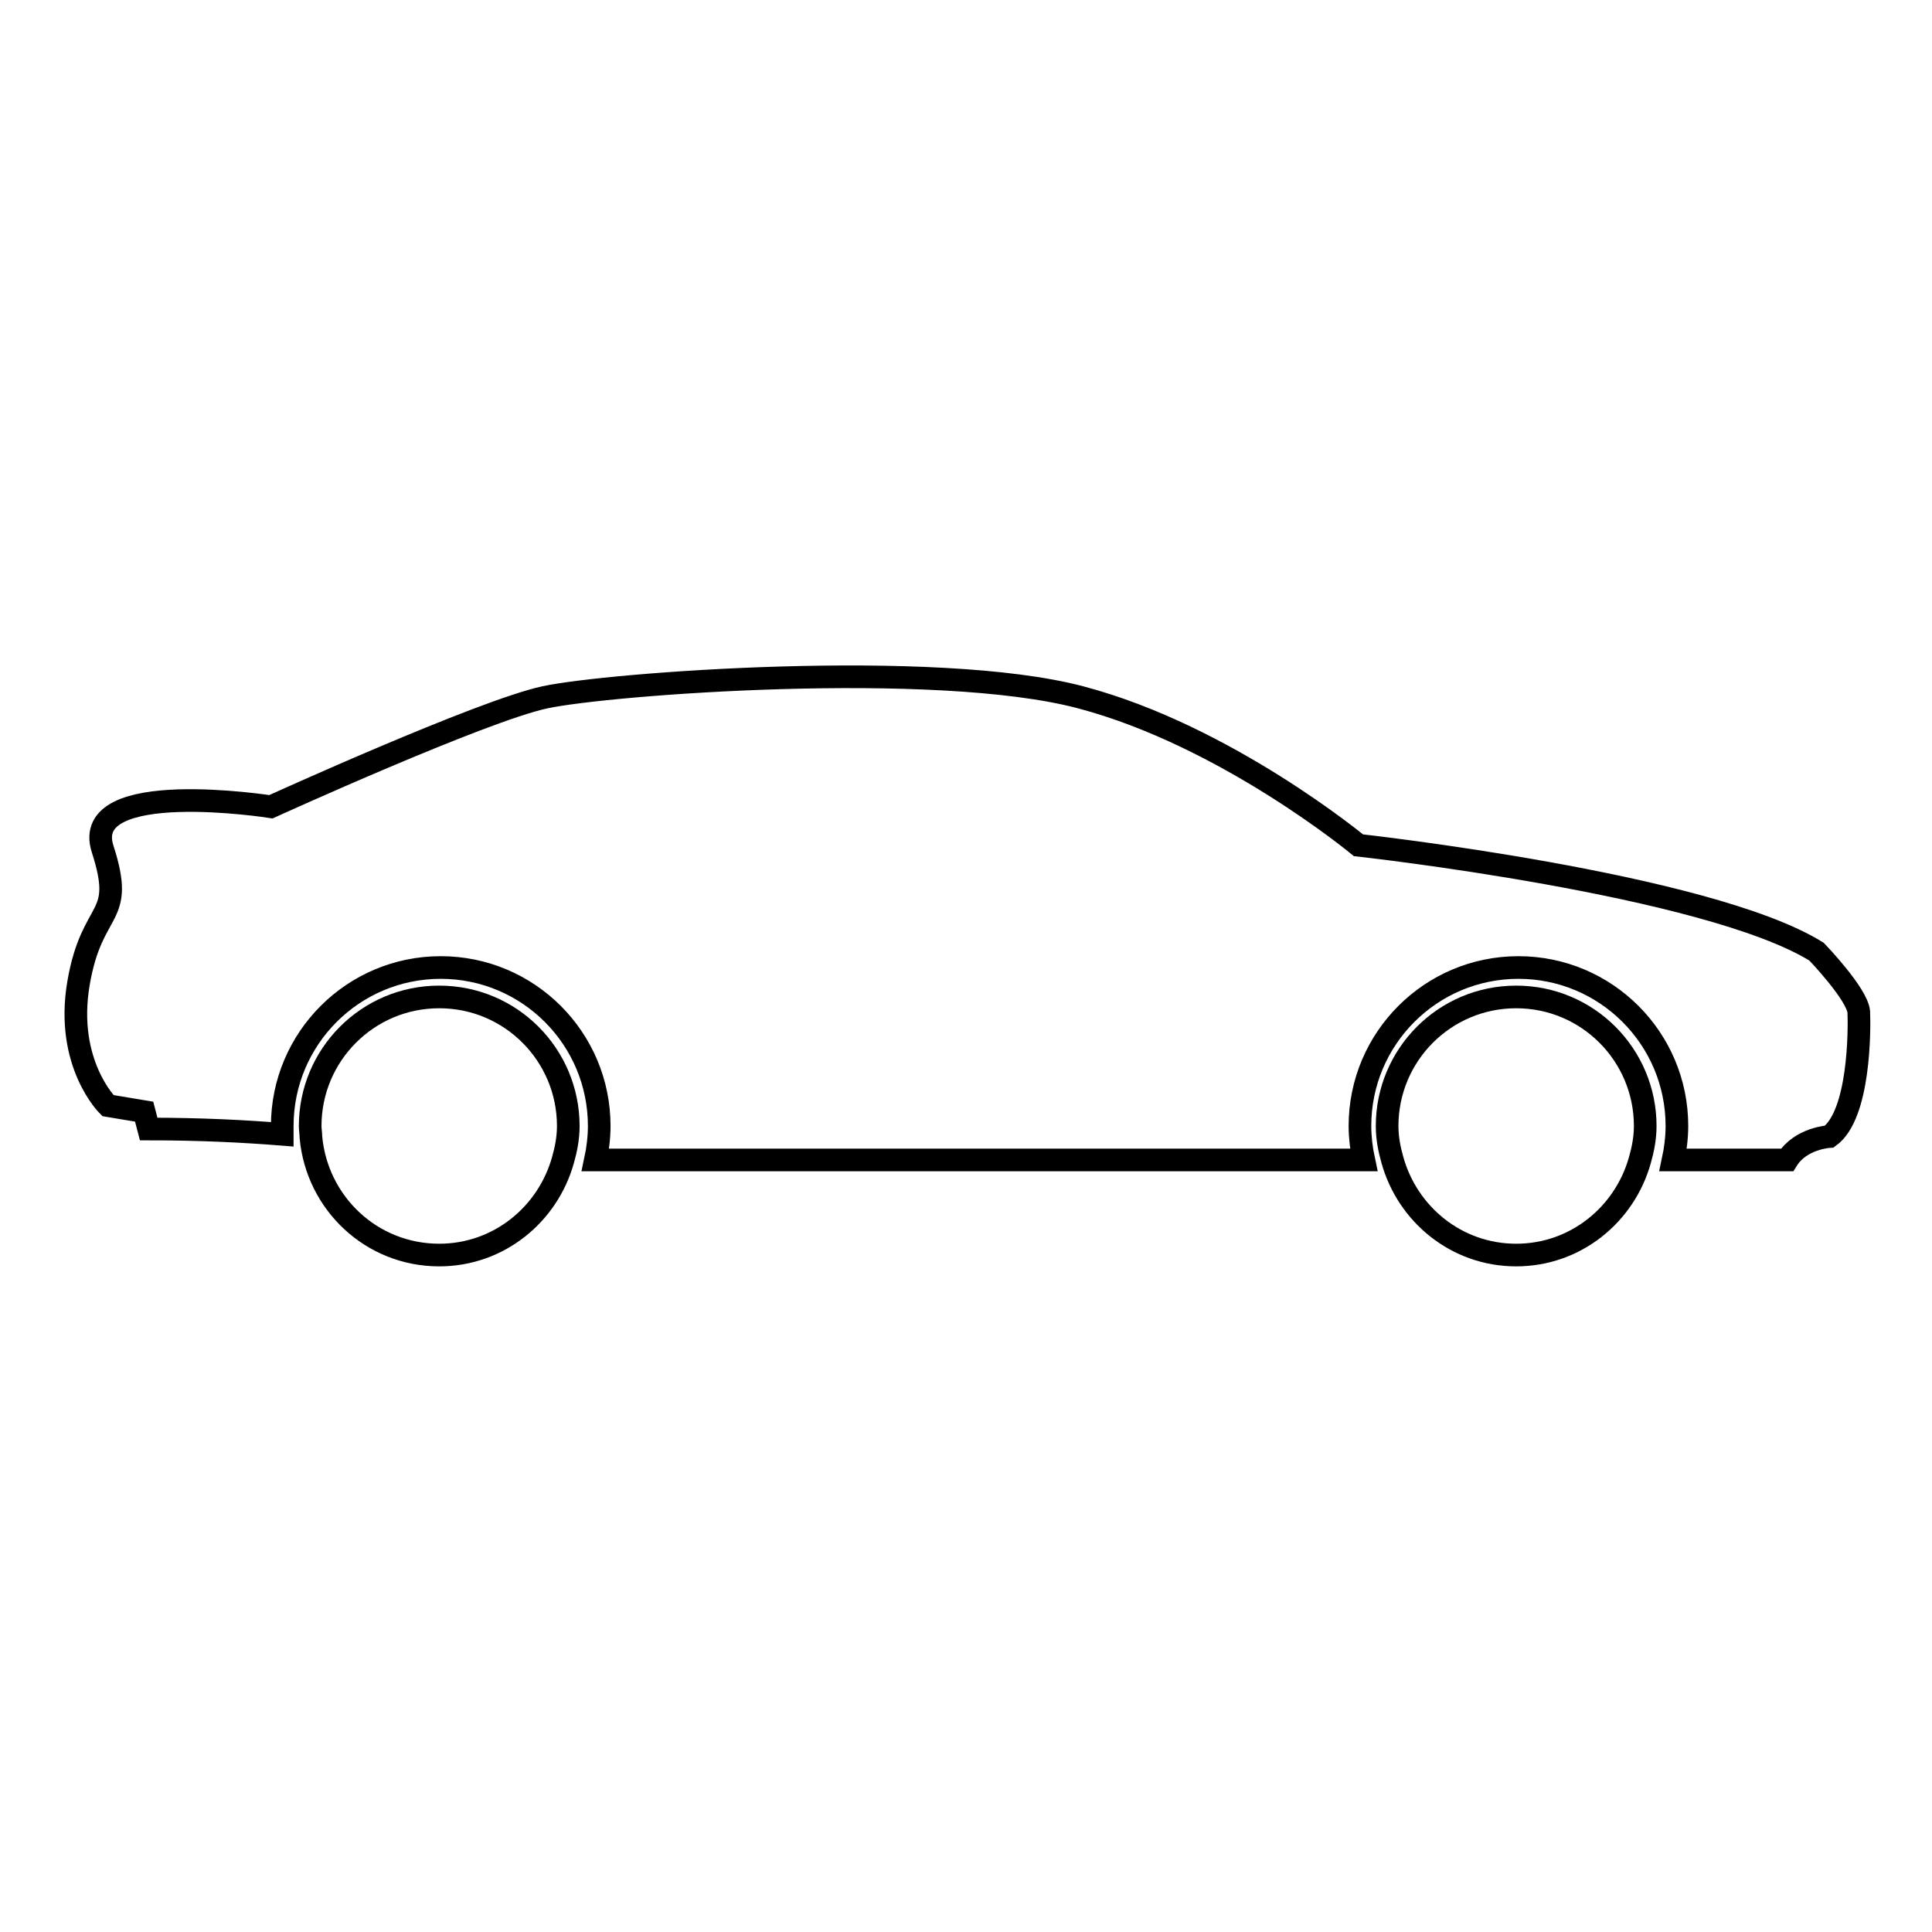 <?xml version="1.0" encoding="utf-8"?>
<!-- Svg Vector Icons : http://www.onlinewebfonts.com/icon -->
<!DOCTYPE svg PUBLIC "-//W3C//DTD SVG 1.1//EN" "http://www.w3.org/Graphics/SVG/1.1/DTD/svg11.dtd">
<svg version="1.1" xmlns="http://www.w3.org/2000/svg" xmlns:xlink="http://www.w3.org/1999/xlink" x="0px" y="0px" viewBox="0 0 256 256" enable-background="new 0 0 256 256" xml:space="preserve">
<g><g><g><g><path stroke-width="3" fill-opacity="0" stroke="#000000"  d="M180,112c0,0-17.5-14.5-36.8-19.6c-19.3-5.1-62.7-1.8-71,0c-8.4,1.8-36.3,14.5-36.3,14.5s-25.4-4-22.3,5.6c3.1,9.6-1.4,7.2-3.2,17.8c-1.8,10.6,3.9,16.2,3.9,16.2l4.8,0.8l0.6,2.3c6.9,0,12.7,0.3,17.7,0.7c0-0.4,0-0.7,0-1.1c0-11.6,9.4-21,21-21c11.6,0,21,9.4,21,21c0,1.5-0.2,3.1-0.5,4.5h101.8c-0.3-1.4-0.5-3-0.5-4.5c0-11.6,9.4-21,21-21s21,9.4,21,21c0,1.5-0.2,3.1-0.5,4.5h15.1c1.8-2.9,5.6-3.1,5.6-3.1c4-2.9,4-14.1,3.9-16.5c-0.2-2.4-5.6-8-5.6-8C226.2,117.1,180,112,180,112z"/><path stroke-width="3" fill-opacity="0" stroke="#000000"  d="M58.2,132.1c-9.5,0-17.1,7.7-17.1,17.1c0,0.5,0.1,1,0.1,1.5c0.8,8.7,8,15.6,17,15.6c7.9,0,14.4-5.4,16.4-12.6c0.4-1.4,0.7-2.9,0.7-4.5C75.3,139.8,67.7,132.1,58.2,132.1z"/><path stroke-width="3" fill-opacity="0" stroke="#000000"  d="M200.9,132.1c-9.5,0-17.1,7.7-17.1,17.1c0,1.6,0.3,3.1,0.7,4.5c2,7.2,8.5,12.6,16.4,12.6c7.9,0,14.4-5.4,16.4-12.6c0.4-1.4,0.7-2.9,0.7-4.5C218,139.8,210.4,132.1,200.9,132.1z"/></g></g><g></g><g></g><g></g><g></g><g></g><g></g><g></g><g></g><g></g><g></g><g></g><g></g><g></g><g></g><g></g></g></g>
</svg>